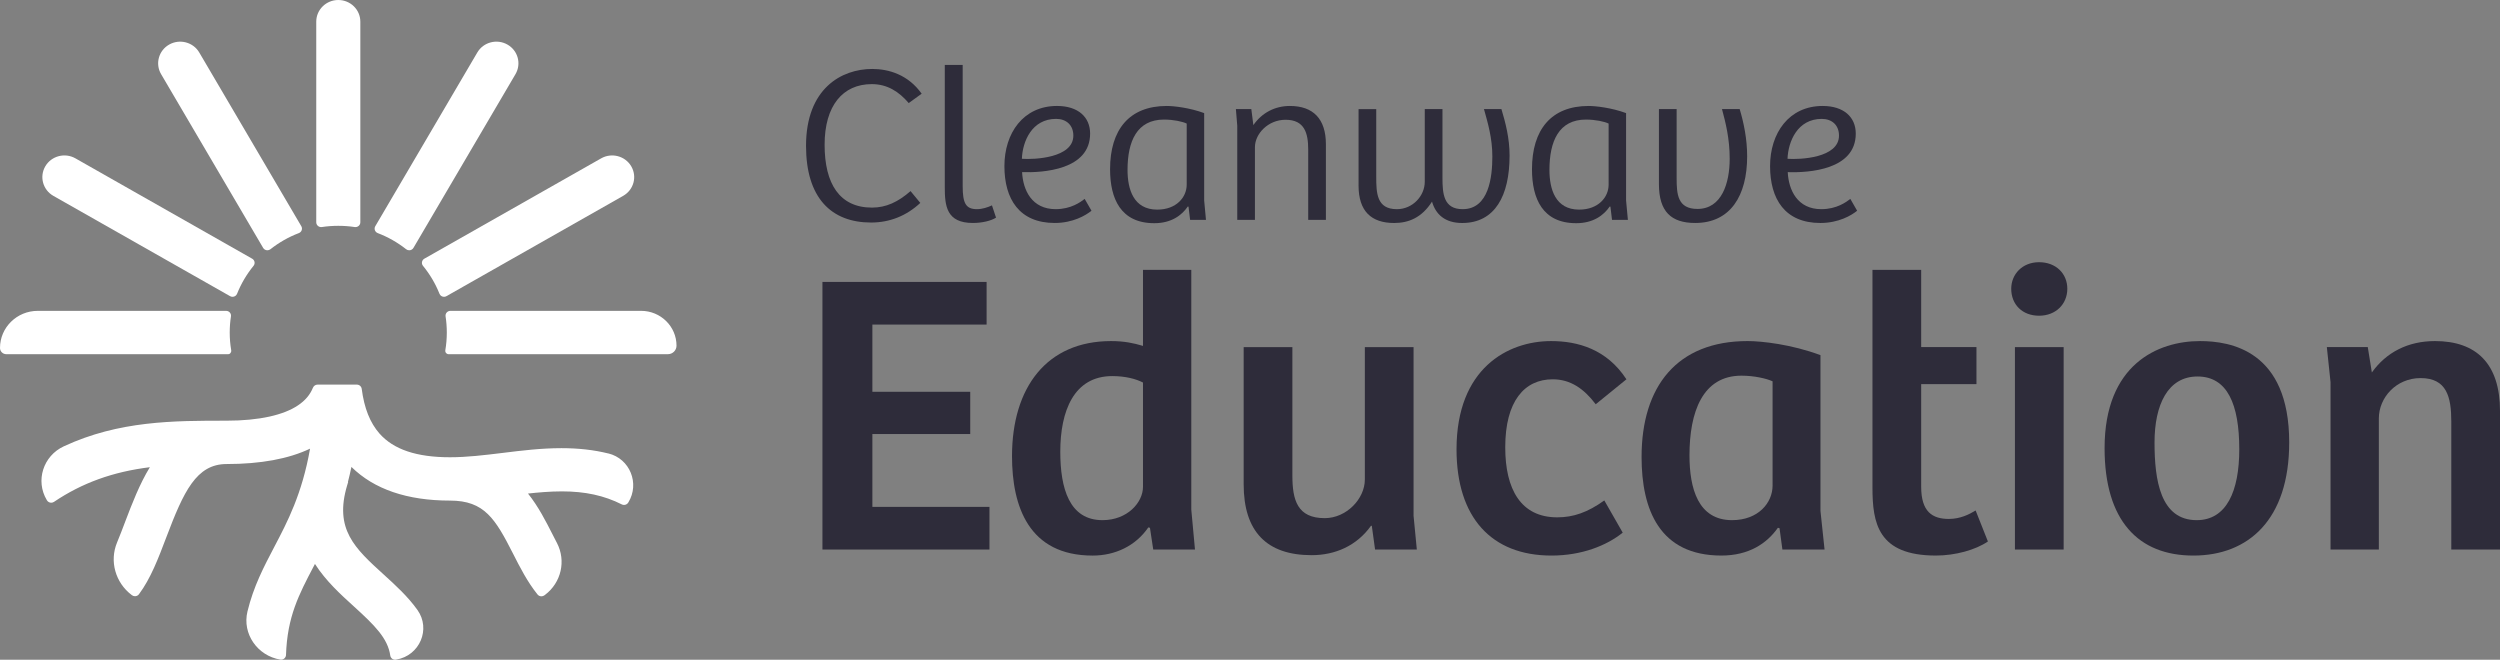 <svg width="216" height="57" viewBox="0 0 216 57" fill="none" xmlns="http://www.w3.org/2000/svg">
<rect x="0" y="0" width="216" height="57" fill="#808080" stroke="none"/>
<g id="Capa_1" clip-path="url(#clip0_1827_26464)">
<g id="Group">
<path id="Vector" d="M75.263 19.227C76.869 19.227 78.319 18.65 79.514 17.532L78.671 16.511C77.593 17.454 76.555 17.937 75.341 17.937C72.539 17.937 71.246 15.876 71.246 12.506C71.246 9.137 72.813 7.268 75.321 7.268C76.672 7.268 77.671 7.923 78.514 8.905L79.632 8.096C78.456 6.44 76.772 5.958 75.361 5.958C72.716 5.958 69.641 7.634 69.641 12.602C69.641 17.09 71.815 19.227 75.263 19.227Z" fill="#2E2C3A"/>
<path id="Vector_2" d="M84.411 18.072C83.451 18.072 83.176 17.571 83.176 16.088V5.611H81.629V16.165C81.629 17.783 81.766 19.265 84.059 19.265C84.862 19.265 85.646 19.072 86.057 18.803L85.705 17.744C85.333 17.917 84.863 18.072 84.412 18.072H84.411Z" fill="#2E2C3A"/>
<path id="Vector_3" d="M91.13 19.265C92.697 19.265 93.814 18.61 94.304 18.206L93.716 17.185C93.364 17.454 92.541 18.071 91.208 18.071C89.152 18.071 88.387 16.434 88.309 14.874C90.131 14.931 94.186 14.681 94.186 11.542C94.186 10.116 93.147 9.154 91.326 9.154C88.408 9.154 86.781 11.503 86.781 14.354C86.781 17.204 88.074 19.265 91.13 19.265ZM91.248 10.271C92.129 10.271 92.737 10.811 92.737 11.715C92.737 13.66 89.347 13.796 88.29 13.719C88.348 12.216 89.152 10.271 91.248 10.271Z" fill="#2E2C3A"/>
<path id="Vector_4" d="M104.04 9.771C102.787 9.31 101.416 9.155 100.808 9.155C97.556 9.155 95.91 11.216 95.91 14.624C95.91 17.166 96.831 19.284 99.73 19.284C101.199 19.284 102.1 18.61 102.629 17.84L102.688 17.86L102.825 18.996H104.196L104.04 17.32V9.77V9.771ZM102.531 15.954C102.531 17.032 101.65 18.111 99.985 18.111C97.928 18.111 97.419 16.339 97.419 14.683C97.419 12.217 98.222 10.331 100.573 10.331C101.396 10.331 102.179 10.504 102.531 10.677V15.954Z" fill="#2E2C3A"/>
<path id="Vector_5" d="M108.426 18.996V12.717C108.426 11.562 109.562 10.348 111.071 10.348C112.716 10.348 113.029 11.503 113.029 12.929V18.996H114.558V12.467C114.558 10.271 113.461 9.155 111.444 9.155C110.171 9.155 109.034 9.732 108.29 10.811L108.114 9.424H106.781L106.899 10.868V18.996H108.428H108.426Z" fill="#2E2C3A"/>
<path id="Vector_6" d="M130.428 13.449C130.428 11.928 130.075 10.599 129.723 9.424H128.214C128.548 10.618 128.939 11.927 128.939 13.526C128.939 15.279 128.645 18.072 126.373 18.072C124.727 18.072 124.629 16.744 124.629 15.357V9.425H123.1V15.704C123.1 16.918 122.061 18.073 120.69 18.073C118.946 18.073 118.907 16.686 118.907 15.261V9.427H117.379V16.032C117.379 18.246 118.476 19.267 120.455 19.267C121.708 19.267 122.845 18.805 123.726 17.419C124.04 18.517 124.843 19.267 126.332 19.267C129.172 19.267 130.427 16.898 130.427 13.452L130.428 13.449Z" fill="#2E2C3A"/>
<path id="Vector_7" d="M140.493 9.771C139.24 9.31 137.869 9.155 137.261 9.155C134.01 9.155 132.363 11.216 132.363 14.624C132.363 17.166 133.284 19.284 136.183 19.284C137.652 19.284 138.553 18.61 139.083 17.84L139.141 17.86L139.278 18.996H140.65L140.493 17.32V9.77V9.771ZM138.985 15.954C138.985 17.032 138.103 18.111 136.438 18.111C134.382 18.111 133.872 16.339 133.872 14.683C133.872 12.217 134.675 10.331 137.026 10.331C137.849 10.331 138.633 10.504 138.985 10.677V15.954Z" fill="#2E2C3A"/>
<path id="Vector_8" d="M146.467 19.265C149.503 19.265 150.954 16.915 150.954 13.507C150.954 12.004 150.66 10.599 150.308 9.424H148.779C149.093 10.599 149.445 11.966 149.445 13.719C149.445 15.817 148.76 18.052 146.663 18.052C144.939 18.052 144.861 16.781 144.861 15.375V9.424H143.332V15.914C143.332 18.283 144.39 19.265 146.466 19.265H146.467Z" fill="#2E2C3A"/>
<path id="Vector_9" d="M157.361 18.072C155.304 18.072 154.539 16.435 154.461 14.875C156.283 14.932 160.338 14.683 160.338 11.543C160.338 10.117 159.3 9.155 157.478 9.155C154.559 9.155 152.934 11.504 152.934 14.355C152.934 17.205 154.227 19.266 157.283 19.266C158.85 19.266 159.967 18.612 160.456 18.207L159.869 17.186C159.517 17.455 158.693 18.072 157.361 18.072ZM157.4 10.272C158.282 10.272 158.889 10.812 158.889 11.716C158.889 13.662 155.5 13.797 154.442 13.72C154.501 12.217 155.304 10.272 157.4 10.272Z" fill="#2E2C3A"/>
<path id="Vector_10" d="M75.374 37.5H83.828V33.85H75.374V28.043H85.242V24.358H71.059V47.48H85.49V43.794H75.374V37.5Z" fill="#2E2C3A"/>
<path id="Vector_11" d="M102.929 23.315H98.755V29.886C97.942 29.642 97.128 29.469 95.996 29.469C90.444 29.469 87.438 33.468 87.438 39.413C87.438 43.759 88.888 48.002 94.405 48.002C96.35 48.002 98.119 47.167 99.215 45.568L99.356 45.602L99.639 47.48H103.246L102.928 44.037V23.314L102.929 23.315ZM98.755 42.056C98.755 43.412 97.411 44.941 95.253 44.941C92.388 44.941 91.609 42.194 91.609 39.031C91.609 35.519 92.777 32.494 96.101 32.494C97.233 32.494 98.152 32.737 98.754 33.051V42.056H98.755Z" fill="#2E2C3A"/>
<path id="Vector_12" d="M122.131 29.991H117.923V41.43C117.923 43.099 116.331 44.768 114.456 44.768C112.086 44.768 111.662 43.203 111.662 41.083V29.992H107.453V41.848C107.453 45.916 109.434 47.967 113.324 47.967C115.34 47.967 117.215 47.168 118.453 45.429H118.524L118.806 47.48H122.414L122.131 44.559V29.989V29.991Z" fill="#2E2C3A"/>
<path id="Vector_13" d="M134.156 32.772C135.677 32.772 136.844 33.571 137.87 34.928L140.523 32.772C138.826 30.164 136.314 29.469 134.015 29.469C130.266 29.469 125.844 31.833 125.844 38.822C125.844 44.699 128.85 48.001 134.049 48.001C136.666 48.001 138.825 47.133 140.203 46.02L138.612 43.238C137.161 44.281 135.924 44.698 134.544 44.698C131.396 44.698 130.053 42.264 130.053 38.648C130.053 34.65 131.715 32.772 134.155 32.772H134.156Z" fill="#2E2C3A"/>
<path id="Vector_14" d="M157.289 30.685C154.777 29.747 152.196 29.468 150.994 29.468C144.91 29.468 141.832 33.363 141.832 39.482C141.832 44.037 143.388 48 148.729 48C151.099 48 152.655 46.957 153.609 45.601L153.751 45.636L153.999 47.479H157.642L157.288 44.141V30.684L157.289 30.685ZM153.151 41.951C153.151 43.446 151.912 44.941 149.65 44.941C146.714 44.941 145.971 42.194 145.971 39.343C145.971 35.588 147.103 32.458 150.463 32.458C151.56 32.458 152.621 32.702 153.151 32.945V41.951Z" fill="#2E2C3A"/>
<path id="Vector_15" d="M168.395 44.837C166.945 44.837 165.99 44.211 165.99 42.054V33.188H170.766V29.989H165.99V23.314H161.781V42.124C161.781 45.184 162.241 48 167.263 48C168.926 48 170.695 47.514 171.755 46.783L170.694 44.105C170.128 44.453 169.35 44.835 168.394 44.835L168.395 44.837Z" fill="#2E2C3A"/>
<path id="Vector_16" d="M178.299 29.991H174.09V47.48H178.299V29.991Z" fill="#2E2C3A"/>
<path id="Vector_17" d="M190.078 29.469C186.434 29.469 181.836 31.486 181.836 38.718C181.836 45.011 184.772 48.001 189.511 48.001C194.25 48.001 197.787 44.907 197.787 38.231C197.787 30.268 192.695 29.469 190.076 29.469H190.078ZM189.795 44.941C186.647 44.941 186.151 41.464 186.151 38.231C186.151 34.998 187.283 32.529 189.866 32.529C192.448 32.529 193.473 34.929 193.473 38.822C193.473 42.438 192.376 44.941 189.795 44.941Z" fill="#2E2C3A"/>
<path id="Vector_18" d="M210.377 29.469C208.042 29.469 206.168 30.443 204.929 32.181L204.576 29.989H201.039L201.358 33.014V47.479H205.532V36.144C205.532 34.37 207.017 32.667 209.139 32.667C211.403 32.667 211.792 34.301 211.792 36.422V47.479H216.001V35.517C216.001 31.414 213.949 29.468 210.378 29.468L210.377 29.469Z" fill="#2E2C3A"/>
<path id="Vector_19" d="M176.175 22.654C174.724 22.654 173.77 23.697 173.77 24.949C173.77 26.305 174.724 27.278 176.175 27.278C177.625 27.278 178.616 26.27 178.616 24.949C178.616 23.628 177.625 22.654 176.175 22.654Z" fill="#2E2C3A"/>
</g>
<g id="Group_2">
<path id="Vector_20" d="M27.743 19.621C27.764 19.621 27.787 19.619 27.809 19.616C28.269 19.546 28.746 19.511 29.227 19.511C29.708 19.511 30.186 19.546 30.645 19.616C30.668 19.619 30.689 19.621 30.711 19.621C30.943 19.621 31.133 19.436 31.133 19.206V1.872C31.133 0.838 30.28 0 29.228 0C28.177 0 27.324 0.838 27.324 1.872V19.206C27.324 19.434 27.513 19.621 27.746 19.621H27.743Z" fill="white"/>
<path id="Vector_21" d="M32.637 20.14C33.517 20.475 34.343 20.944 35.092 21.534C35.167 21.594 35.26 21.625 35.357 21.625C35.507 21.625 35.647 21.546 35.721 21.418L44.538 6.407C45.064 5.511 44.753 4.367 43.841 3.85C42.93 3.333 41.766 3.639 41.24 4.535L32.424 19.546C32.362 19.651 32.35 19.777 32.391 19.89C32.432 20.005 32.523 20.096 32.638 20.14H32.637Z" fill="white"/>
<path id="Vector_22" d="M19.881 25.588C19.945 25.625 20.017 25.645 20.091 25.645C20.266 25.645 20.42 25.541 20.484 25.38C20.829 24.514 21.307 23.702 21.905 22.968C21.982 22.873 22.014 22.75 21.991 22.632C21.968 22.514 21.894 22.411 21.787 22.351L6.516 13.681C5.605 13.164 4.441 13.471 3.915 14.367C3.39 15.263 3.702 16.407 4.612 16.924L19.881 25.59V25.588Z" fill="white"/>
<path id="Vector_23" d="M36.46 22.631C36.438 22.75 36.469 22.873 36.547 22.968C37.146 23.701 37.624 24.512 37.97 25.38C38.035 25.541 38.188 25.645 38.363 25.645C38.436 25.645 38.509 25.625 38.574 25.588L53.842 16.922C54.752 16.406 55.065 15.261 54.539 14.367C54.013 13.472 52.849 13.165 51.939 13.682L36.665 22.349C36.558 22.41 36.484 22.513 36.461 22.631H36.46Z" fill="white"/>
<path id="Vector_24" d="M22.735 21.418C22.81 21.546 22.95 21.625 23.1 21.625C23.195 21.625 23.289 21.593 23.365 21.534C24.114 20.944 24.939 20.475 25.82 20.14C25.935 20.096 26.025 20.005 26.066 19.89C26.107 19.777 26.095 19.651 26.034 19.546L17.217 4.536C16.692 3.64 15.526 3.334 14.616 3.851C13.705 4.368 13.394 5.513 13.92 6.408L22.736 21.419L22.735 21.418Z" fill="white"/>
<path id="Vector_25" d="M52.564 39.181C51.313 38.871 49.979 38.721 48.506 38.721C46.767 38.721 45.09 38.927 43.467 39.127L43.394 39.136C41.827 39.327 40.345 39.507 38.879 39.507C35.995 39.507 34.002 38.836 32.785 37.455C31.97 36.526 31.469 35.266 31.253 33.601C31.226 33.392 31.049 33.231 30.834 33.231H27.431C27.253 33.231 27.101 33.344 27.034 33.508C26.785 34.116 26.362 34.612 25.742 35.026C25.128 35.439 24.311 35.762 23.314 35.986L23.284 35.992C22.222 36.228 20.975 36.347 19.576 36.347C14.993 36.347 10.278 36.347 5.512 38.563C3.731 39.39 3.045 41.533 4.041 43.202L4.059 43.231C4.134 43.357 4.273 43.435 4.423 43.435C4.509 43.435 4.592 43.409 4.664 43.362C7.103 41.721 9.741 40.766 12.949 40.366C12.051 41.837 11.405 43.53 10.832 45.033L10.808 45.097C10.582 45.693 10.353 46.296 10.115 46.868C9.443 48.483 9.968 50.34 11.374 51.406L11.402 51.427C11.476 51.483 11.568 51.514 11.662 51.514C11.797 51.514 11.925 51.45 12.004 51.344C13.018 49.987 13.678 48.248 14.376 46.405C15.866 42.477 16.96 40.093 19.576 40.093C22.514 40.093 24.939 39.646 26.789 38.764C26.101 42.679 24.831 45.095 23.709 47.231C22.79 48.984 21.906 50.665 21.381 52.831C20.915 54.752 22.235 56.654 24.215 56.99C24.239 56.994 24.264 56.996 24.287 56.996C24.513 56.996 24.704 56.815 24.711 56.591C24.818 53.288 25.821 51.377 27.089 48.958C27.131 48.878 27.171 48.801 27.212 48.724C28.15 50.194 29.434 51.36 30.573 52.394C32.387 54.042 33.504 55.151 33.72 56.641C33.75 56.846 33.93 57 34.138 57C34.161 57 34.185 56.998 34.209 56.994L34.242 56.988C36.267 56.647 37.245 54.347 36.064 52.696C35.228 51.525 34.155 50.55 33.157 49.644C30.655 47.369 28.852 45.728 30.001 41.91L30.082 41.642L30.062 41.637C30.171 41.213 30.273 40.779 30.363 40.342C32.318 42.272 35.183 43.251 38.882 43.251C41.856 43.251 42.795 44.823 44.328 47.837C44.933 49.029 45.559 50.262 46.443 51.364C46.524 51.465 46.647 51.522 46.778 51.522C46.871 51.522 46.963 51.492 47.037 51.436L47.097 51.391C48.49 50.336 48.923 48.455 48.121 46.916C47.992 46.669 47.864 46.417 47.734 46.162C47.16 45.033 46.513 43.76 45.619 42.643C46.463 42.55 47.518 42.455 48.55 42.455C50.554 42.455 52.198 42.812 53.723 43.58C53.782 43.61 53.851 43.626 53.918 43.626C54.065 43.626 54.204 43.55 54.28 43.425L54.297 43.396C55.281 41.774 54.431 39.639 52.566 39.177L52.564 39.181Z" fill="white"/>
<path id="Vector_26" d="M19.921 30.49C19.969 30.402 19.983 30.371 19.981 30.317C19.981 30.307 19.974 30.245 19.974 30.245C19.89 29.756 19.848 29.247 19.848 28.73C19.848 28.257 19.884 27.788 19.954 27.336C19.973 27.215 19.938 27.094 19.858 27.002C19.779 26.911 19.662 26.858 19.538 26.858H3.26C1.46 26.858 0 28.293 0 30.064C0 30.362 0.245 30.603 0.549 30.603H19.714C19.714 30.603 19.858 30.603 19.921 30.491V30.49Z" fill="white"/>
<path id="Vector_27" d="M38.914 26.857C38.791 26.857 38.675 26.91 38.594 27.001C38.514 27.092 38.479 27.214 38.498 27.335C38.568 27.787 38.604 28.256 38.604 28.729C38.604 29.246 38.562 29.755 38.478 30.244C38.478 30.244 38.451 30.382 38.521 30.477C38.614 30.601 38.737 30.602 38.737 30.602H57.703C58.116 30.602 58.451 30.273 58.451 29.867C58.451 28.205 57.08 26.857 55.389 26.857H38.912H38.914Z" fill="white"/>
</g>
</g>
<defs>
<clipPath id="clip0_1827_26464">
<rect width="216" height="57" fill="white"/>
</clipPath>
</defs>
</svg>

